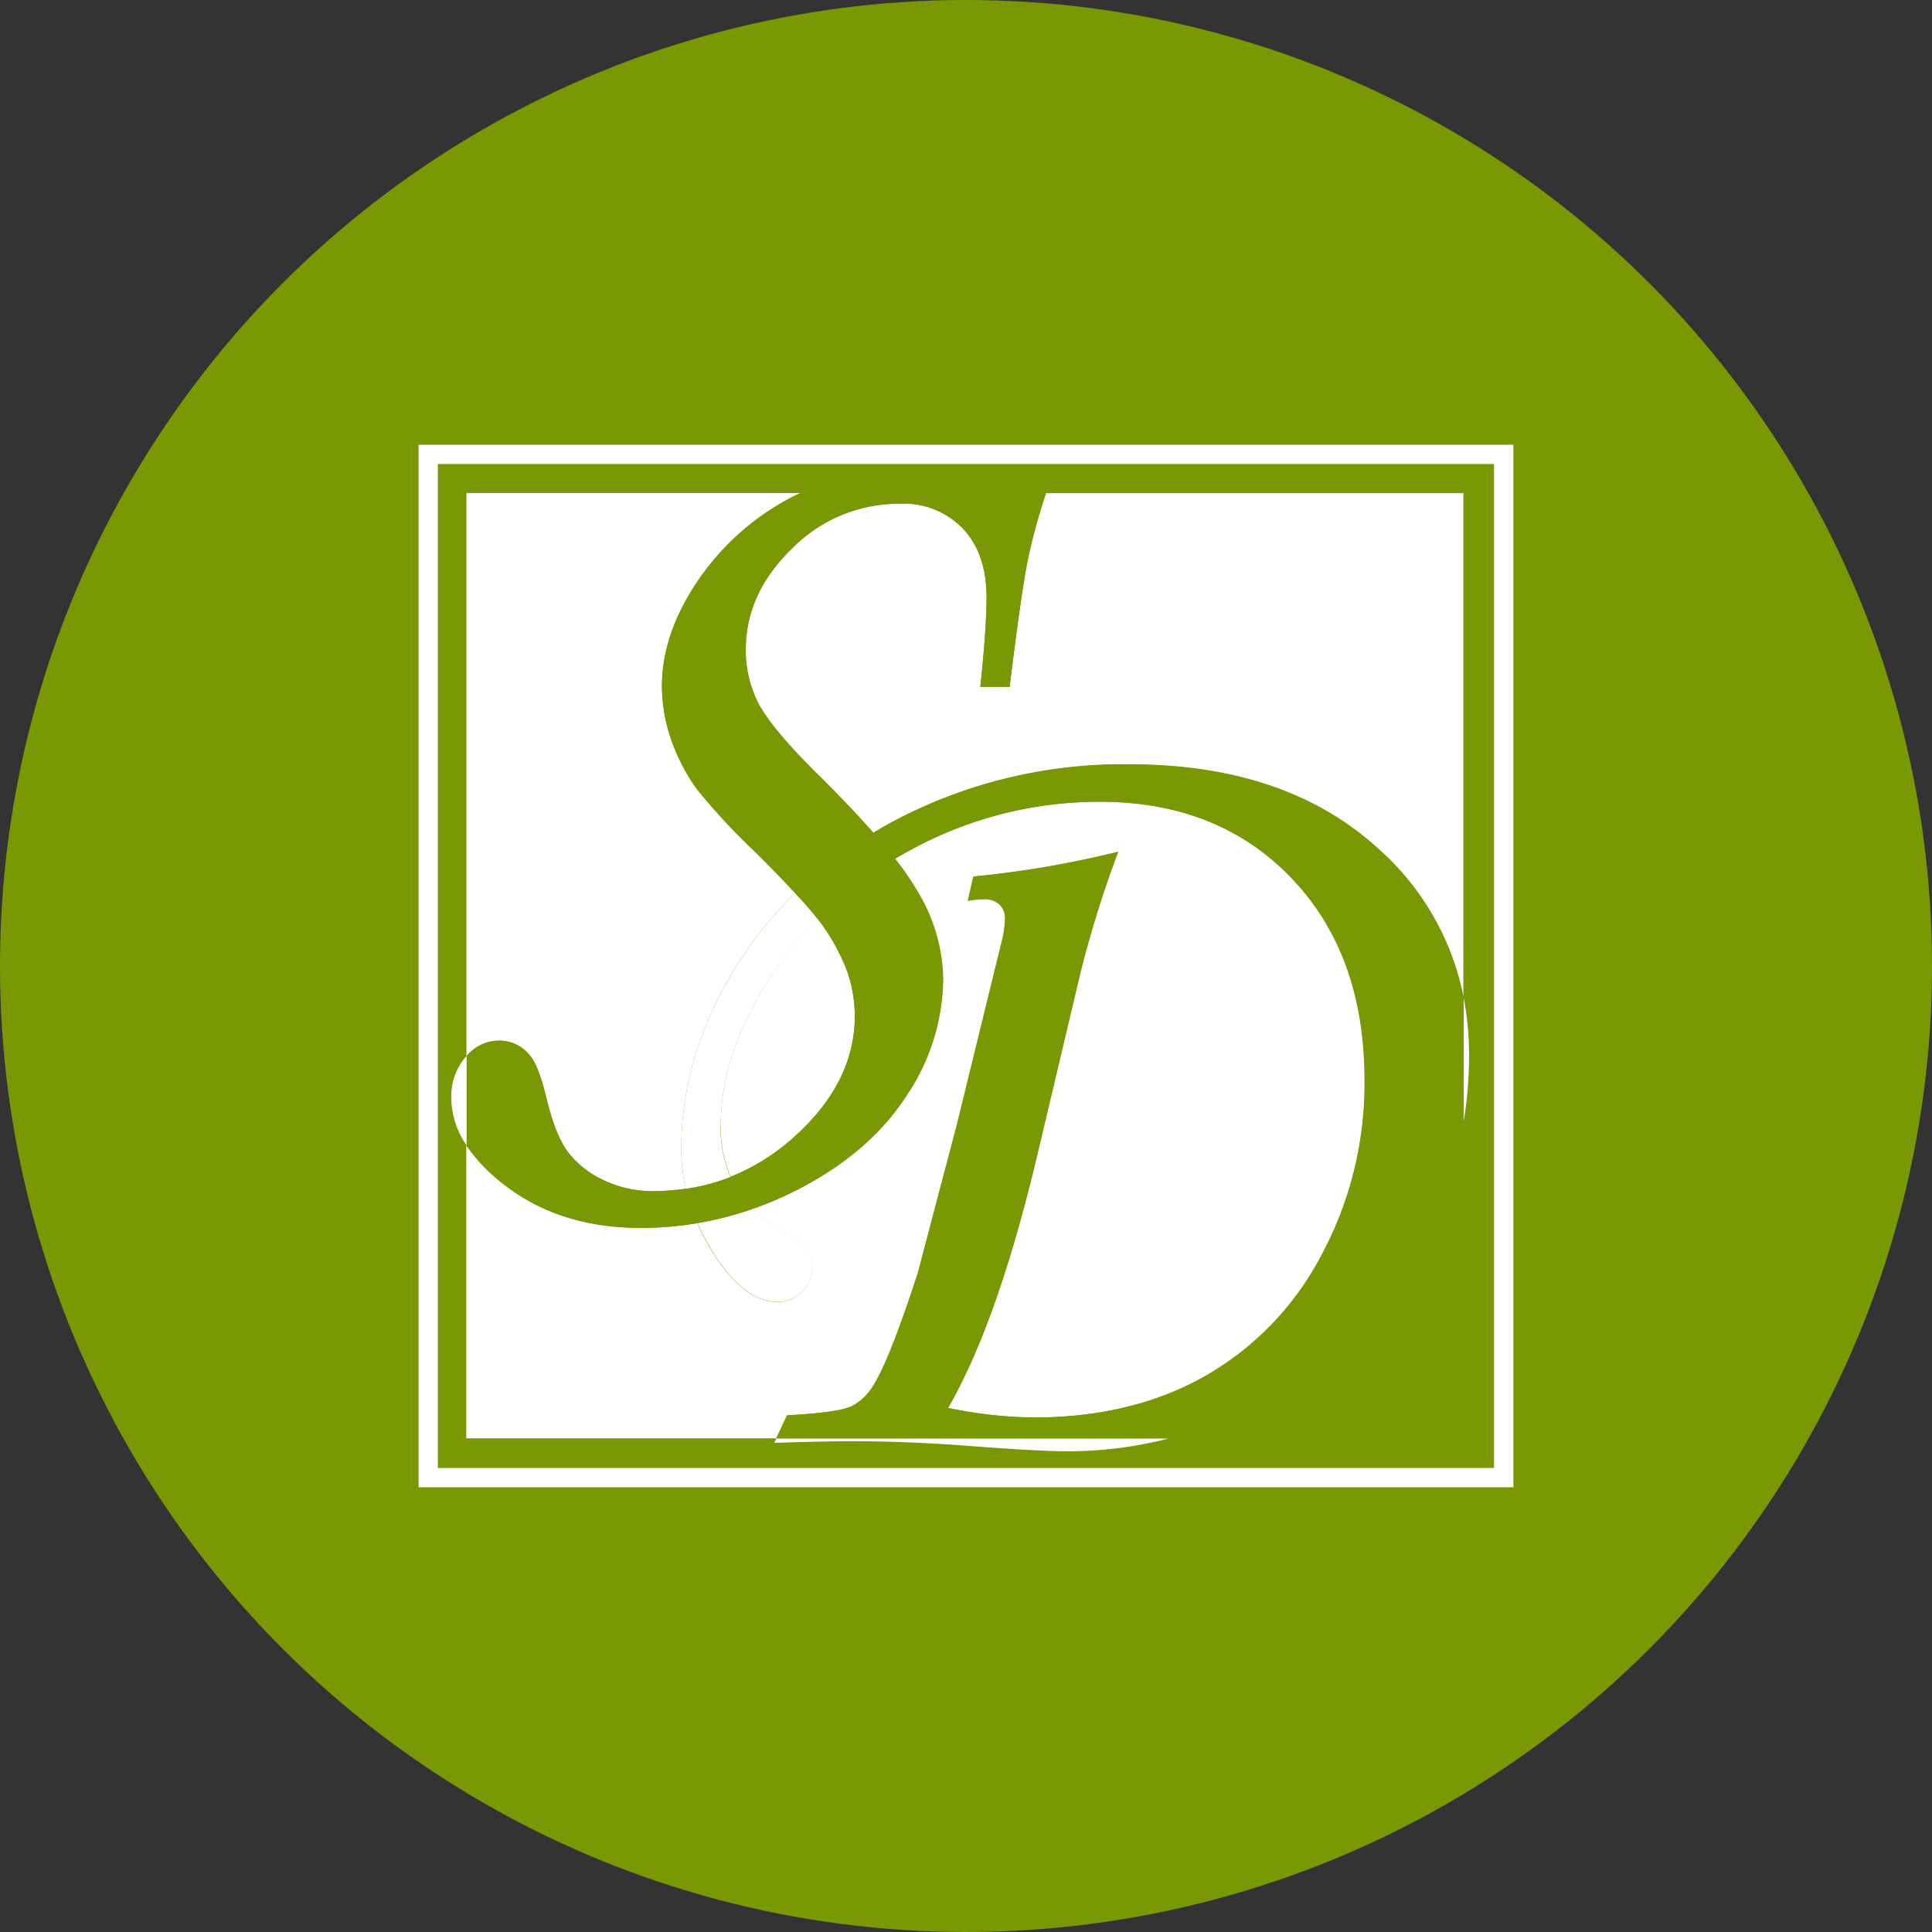 <?xml version='1.0' encoding='utf-8'?>
<svg xmlns="http://www.w3.org/2000/svg" viewBox="0 0 300 300" width="300" height="300">
  <rect x="0" y="0" width="300" height="300" fill="#333333" stroke="none"/>
  <defs><clipPath id="bz_circular_clip"><circle cx="150.0" cy="150.0" r="150.0" /></clipPath></defs><g clip-path="url(#bz_circular_clip)"><rect width="300" height="300" fill="#789904" />
  <path d="M235,230.932H65V69.068H235ZM67.983,227.949H231.991V72.051H67.983Z" fill="#fff" />
  <path d="M156.776,106.637h-4.552c.654-6.122.968-10.753.968-13.918,0-4.5-1.204-8.032-3.636-10.622a12.749,12.749,0,0,0-9.811-3.898,23.347,23.347,0,0,0-16.77,6.959c-4.761,4.631-7.168,9.863-7.168,15.645a17.904,17.904,0,0,0,1.962,8.398q1.962,3.767,8.686,10.517c3.61,3.532,6.619,6.724,9.157,9.575,1.334-.811,2.695-1.57,4.107-2.302a76.077,76.077,0,0,1,35.606-8.32q24.174,0,38.458,12.898A41.505,41.505,0,0,1,227.23,154.801V76.577H162.427a90.851,90.851,0,0,0-2.773,10.072q-1.059,5.023-2.878,19.988" fill="#fff" />
  <path d="M227.256,174.239a58.913,58.913,0,0,1-9.104,23.049q-9.968,15.187-24.095,21.61a74.423,74.423,0,0,1-12.505,4.421h45.705v-49.08Z" fill="#789904" />
  <path d="M82.319,163.957c.811.942,1.648,3.035,2.459,6.305.942,3.977,2.067,6.828,3.401,8.633a14.7,14.7,0,0,0,5.546,4.369,17.764,17.764,0,0,0,7.744,1.701,35.166,35.166,0,0,0,5.023-.393,26.805,26.805,0,0,1-.706-6.122q0-15.069,8.973-29.092a61.11,61.11,0,0,1,8.712-10.7c-1.596-1.7-3.584-3.767-5.965-6.174a98.246,98.246,0,0,1-9.366-10.072,31.506,31.506,0,0,1-4.029-7.927,25.665,25.665,0,0,1-1.308-7.927q0-7.966,5.337-16.037a39.516,39.516,0,0,1,13.866-12.819c.733-.419,1.491-.785,2.25-1.151H72.43v87.433a6.614,6.614,0,0,1,4.971-2.407,6.033,6.033,0,0,1,4.892,2.355" fill="#fff" />
  <path d="M132.236,218.348a8.478,8.478,0,0,0,3.375-3.244q2.551-4.042,6.907-17.502l6.017-22.839,6.985-28.516a15.748,15.748,0,0,0,.523-3.584,2.917,2.917,0,0,0-.863-2.224,3.456,3.456,0,0,0-2.459-.837,19.836,19.836,0,0,0-2.459.262l.863-3.767a154.998,154.998,0,0,0,22.473-3.846,167.165,167.165,0,0,0-6.645,22.055l-5.782,24.409q-6.2,26.41-13.997,39.897a69.396,69.396,0,0,0,13.29,1.491q15.305,0,26.659-6.436a46.253,46.253,0,0,0,18.052-18.758,56.261,56.261,0,0,0,6.697-27.208q0-19.504-11.354-31.368-11.38-11.851-29.72-11.851a60.921,60.921,0,0,0-29.197,7.351c-.916.497-1.779.994-2.668,1.517a40.454,40.454,0,0,1,3.636,5.311,27.09,27.09,0,0,1,3.846,13.316,33.036,33.036,0,0,1-5.808,18.392q-5.808,8.83-17.162,14.572a55.662,55.662,0,0,1-6.619,2.799,20.767,20.767,0,0,0,4.84,3.584,12.039,12.039,0,0,1,3.636,2.721,4.67,4.67,0,0,1,.837,2.799,5.103,5.103,0,0,1-1.622,3.715,5.159,5.159,0,0,1-3.741,1.622c-3.113,0-6.122-2.041-9.052-6.122a34.273,34.273,0,0,1-3.453-6.122,53.702,53.702,0,0,1-8.738.733q-12.44,0-20.956-6.488a26.804,26.804,0,0,1-6.174-6.305v45.469h48.112l1.674-3.584c5.363-.288,8.686-.759,10.02-1.413" fill="#fff" />
  <path d="M119.914,151.269q-8.005,12.126-8.005,23.572a19.401,19.401,0,0,0,1.544,7.875,33.024,33.024,0,0,0,9.915-6.227c6.253-5.625,9.366-11.877,9.366-18.706a21.484,21.484,0,0,0-1.177-6.959,30.92,30.92,0,0,0-4.343-7.849c-.079-.105-.183-.235-.288-.366a55.583,55.583,0,0,0-7.011,8.633" fill="#fff" />
  <path d="M162.662,75.923c-2.224-.288-4.84-.733-7.875-1.308A68.535,68.535,0,0,0,141.393,72.94a39.807,39.807,0,0,0-17.136,3.61h38.196c.078-.209.131-.419.209-.654" fill="#789904" />
  <path d="M72.299,164.141a9.307,9.307,0,0,0-2.224,6.383,13.042,13.042,0,0,0,2.381,7.325V163.983a.592.592,0,0,0-.131.131" fill="#fff" />
  <path d="M127.213,143.002a32.644,32.644,0,0,1,4.343,7.849,21.483,21.483,0,0,1,1.177,6.959q0,10.242-9.366,18.706a33.02,33.02,0,0,1-9.915,6.226,16.486,16.486,0,0,0,3.401,4.971,53.902,53.902,0,0,0,6.619-2.799q11.341-5.73,17.162-14.572a33.07,33.07,0,0,0,5.834-18.392,27.089,27.089,0,0,0-3.846-13.316,43.201,43.201,0,0,0-3.637-5.311,60.409,60.409,0,0,0-12.061,9.314c.105.131.209.262.288.366" fill="#789904" />
  <path d="M108.115,90.547q-5.337,8.045-5.337,16.037a25.535,25.535,0,0,0,1.308,7.927,30.657,30.657,0,0,0,4.029,7.927,98.226,98.226,0,0,0,9.366,10.072c2.407,2.407,4.395,4.447,5.965,6.174a65.022,65.022,0,0,1,12.165-9.366c-2.512-2.852-5.546-6.043-9.157-9.575q-6.711-6.75-8.686-10.517a17.905,17.905,0,0,1-1.962-8.398q0-8.673,7.168-15.645a23.303,23.303,0,0,1,16.77-6.959,12.749,12.749,0,0,1,9.811,3.898c2.407,2.59,3.636,6.148,3.636,10.622,0,3.139-.314,7.796-.968,13.918h4.552q1.844-14.952,2.878-19.988a89.3,89.3,0,0,1,2.773-10.072H124.231c-.759.366-1.517.733-2.25,1.151a39.76,39.76,0,0,0-13.866,12.819" fill="#789904" />
  <path d="M78.604,184.18q8.516,6.475,20.956,6.488a53.7,53.7,0,0,0,8.738-.733,28.032,28.032,0,0,1-1.779-5.363,34.863,34.863,0,0,1-5.023.393,17.764,17.764,0,0,1-7.744-1.701,14.959,14.959,0,0,1-5.546-4.369c-1.334-1.779-2.485-4.657-3.401-8.633-.811-3.27-1.648-5.363-2.459-6.305a6.068,6.068,0,0,0-4.892-2.355,6.574,6.574,0,0,0-4.971,2.407v13.866a25.813,25.813,0,0,0,6.174,6.305" fill="#789904" />
  <path d="M120.228,224.051c5.363-.183,9.34-.262,11.982-.262q8.476,0,17.921.706,11.184.863,15.75.863a63.33,63.33,0,0,0,15.697-2.014h-61.01Z" fill="#fff" />
  <path d="M228.119,164.01a47.56,47.56,0,0,0-.863-9.183V174.239a62.757,62.757,0,0,0,.863-10.229" fill="#fff" />
  <path d="M111.751,196.032c2.93,4.081,5.939,6.122,9.052,6.122a5.203,5.203,0,0,0,3.741-1.622,5.145,5.145,0,0,0,1.622-3.715,4.67,4.67,0,0,0-.837-2.799,12.034,12.034,0,0,0-3.636-2.721,19.73,19.73,0,0,1-4.84-3.584,51.332,51.332,0,0,1-8.555,2.198,37.856,37.856,0,0,0,3.453,6.122" fill="#fff" />
  <path d="M218.152,197.314a59.636,59.636,0,0,0,9.104-23.049V154.853a41.505,41.505,0,0,0-13.447-23.232q-14.324-12.911-38.458-12.898a76.002,76.002,0,0,0-35.606,8.32c-1.413.733-2.773,1.517-4.107,2.302,1.256,1.413,2.381,2.773,3.349,4.029.863-.523,1.753-1.02,2.669-1.517a61.07,61.07,0,0,1,29.197-7.351q18.366,0,29.72,11.851,11.38,11.851,11.354,31.368a55.972,55.972,0,0,1-6.697,27.208,46.26,46.26,0,0,1-18.052,18.758q-11.38,6.436-26.659,6.436a69.395,69.395,0,0,1-13.29-1.491q7.77-13.46,13.997-39.897l5.782-24.409a165.95,165.95,0,0,1,6.645-22.055,155.026,155.026,0,0,1-22.473,3.846l-.863,3.767a19.857,19.857,0,0,1,2.459-.262,3.5,3.5,0,0,1,2.459.837,2.956,2.956,0,0,1,.863,2.224,15.553,15.553,0,0,1-.523,3.584l-6.985,28.517L142.57,197.628q-4.395,13.46-6.907,17.502a8.477,8.477,0,0,1-3.375,3.244c-1.308.654-4.657,1.099-10.02,1.413l-1.674,3.584h61.01a72.177,72.177,0,0,0,12.505-4.421q14.127-6.436,24.095-21.61" fill="#789904" />
  <path d="M111.908,174.867q0-11.459,8.005-23.572a57.133,57.133,0,0,1,7.011-8.633c-.759-.994-1.91-2.328-3.453-3.977a60.16,60.16,0,0,0-8.712,10.7q-8.986,14.049-8.973,29.092a28.35,28.35,0,0,0,.706,6.122,30.752,30.752,0,0,0,6.933-1.831,19.401,19.401,0,0,1-1.544-7.875" fill="#fff" />
  <path d="M126.925,142.662a59.459,59.459,0,0,1,12.061-9.314c-.994-1.256-2.093-2.59-3.349-4.029a65.892,65.892,0,0,0-12.165,9.366c1.544,1.648,2.695,2.982,3.453,3.977" fill="#789904" />
  <path d="M106.493,184.573a30.095,30.095,0,0,0,1.805,5.363,54.014,54.014,0,0,0,8.555-2.198,15.587,15.587,0,0,1-3.401-4.971,31.113,31.113,0,0,1-6.933,1.831" fill="#789904" />
</g></svg>